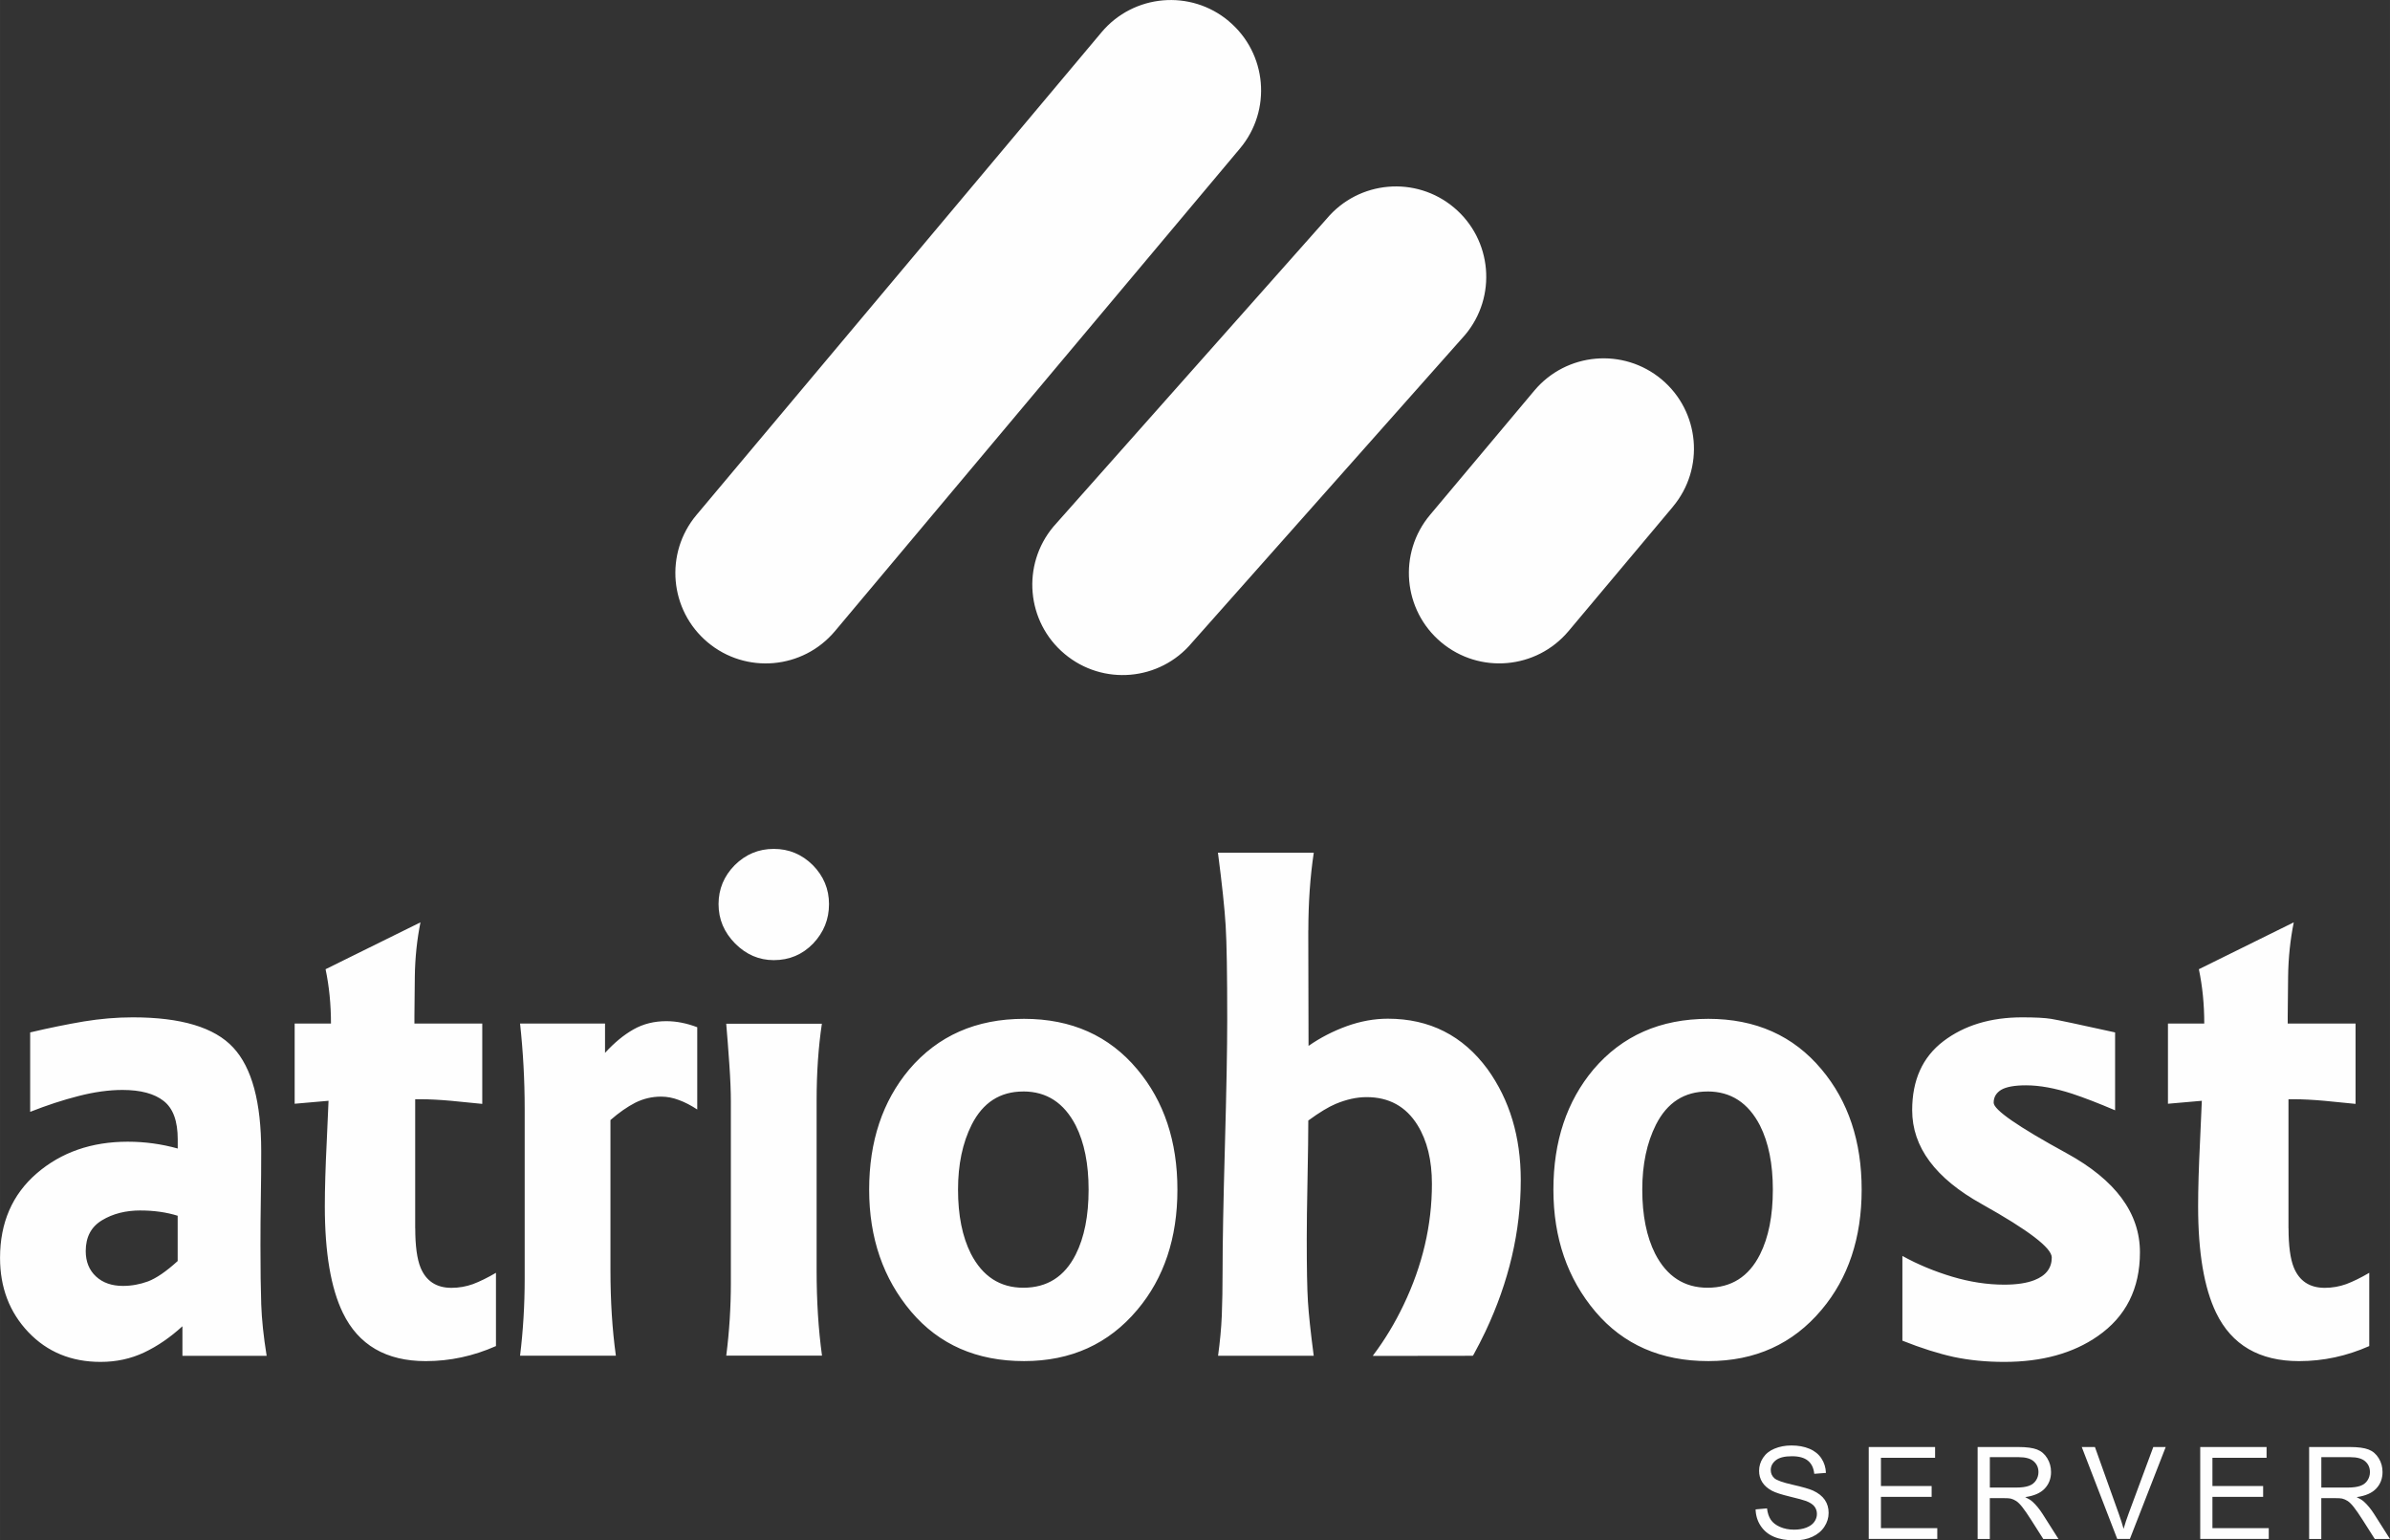 <?xml version="1.0" encoding="UTF-8"?>
<!DOCTYPE svg PUBLIC "-//W3C//DTD SVG 1.1//EN" "http://www.w3.org/Graphics/SVG/1.1/DTD/svg11.dtd">
<!-- Creator: CorelDRAW -->
<svg xmlns="http://www.w3.org/2000/svg" xml:space="preserve" width="42.472mm" height="27.377mm" version="1.1" style="shape-rendering:geometricPrecision; text-rendering:geometricPrecision; image-rendering:optimizeQuality; fill-rule:evenodd; clip-rule:evenodd"
viewBox="0 0 894.73 576.74"
 xmlns:xlink="http://www.w3.org/1999/xlink"
 xmlns:xodm="http://www.corel.com/coreldraw/odm/2003">
 <rect x="0" y="0" width="894.73" height="576.74" fill="#333333" stroke="none"/>
 <defs>
  <style type="text/css">
   <![CDATA[
    .fil1 {fill:#FEFEFE}
    .fil0 {fill:#FEFEFE;fill-rule:nonzero}
   ]]>
  </style>
 </defs>
 <g id="Camada_x0020_1">
  <g id="_1981589117696">
   <path class="fil0" d="M68.25 496.58c-4.53,4.14 -9.3,7.42 -14.31,9.79 -5.02,2.36 -10.41,3.52 -16.29,3.52 -10.95,0 -19.96,-3.71 -27.04,-11.14 -7.08,-7.47 -10.6,-16.72 -10.6,-27.81 0,-13.16 4.58,-23.72 13.73,-31.63 9.16,-7.9 20.54,-11.86 34.08,-11.86 6.46,0 12.68,0.87 18.71,2.55l0 -3.42c0,-6.85 -1.73,-11.62 -5.25,-14.37 -3.47,-2.75 -8.63,-4.14 -15.42,-4.14 -5.11,0 -10.61,0.77 -16.44,2.27 -5.88,1.49 -11.9,3.47 -18.13,5.93l0 -29.74c7.14,-1.69 13.83,-3.04 20.06,-4.1 6.21,-1.02 12.34,-1.54 18.37,-1.54 18.08,0 30.61,3.76 37.6,11.33 6.99,7.52 10.46,20.44 10.46,38.76 0,5.83 -0.04,11.71 -0.14,17.64 -0.1,5.98 -0.14,11.86 -0.14,17.69 0,9.06 0.1,16.44 0.29,22.08 0.2,5.64 0.87,12.05 2.03,19.23l-31.53 0 0 -11.04 -0.01 -0zm-15.67 -43.39c-5.49,0 -10.31,1.2 -14.37,3.66 -4.1,2.46 -6.12,6.31 -6.12,11.57 0,3.95 1.3,7.14 3.86,9.5 2.55,2.36 5.93,3.52 10.07,3.52 3.23,0 6.36,-0.58 9.4,-1.69 3.04,-1.16 6.75,-3.66 11.09,-7.62l0 -16.96c-4.2,-1.3 -8.82,-1.97 -13.93,-1.97l0 -0.01zm102.87 6.65c0,6.6 0.67,11.47 1.97,14.7 2.07,5.06 5.93,7.62 11.57,7.62 2.84,0 5.49,-0.48 8.05,-1.39 2.55,-0.96 5.45,-2.37 8.63,-4.24l0 27.43c-8.48,3.76 -17.21,5.64 -26.27,5.64 -14.85,0 -25.21,-6.03 -31.05,-18.08 -4.48,-9.26 -6.75,-22.51 -6.75,-39.87 0,-6.55 0.24,-14.71 0.72,-24.39 0.44,-9.73 0.67,-14.75 0.67,-15.13l-12.68 1.11 0 -30.03 13.59 0c0,-7.19 -0.67,-13.93 -2.02,-20.34l35.53 -17.55c-1.3,6.41 -2.02,13.21 -2.12,20.35 -0.1,7.18 -0.15,12.2 -0.15,14.99l0 2.55 25.4 0 0 30.08c-3.56,-0.38 -7.47,-0.77 -11.71,-1.16 -4.24,-0.38 -8.05,-0.58 -11.43,-0.58l-1.97 0 0 48.3 0.02 -0.01zm71.06 -65.66c3.43,-3.76 6.99,-6.71 10.65,-8.78 3.66,-2.07 7.76,-3.08 12.29,-3.08 3.76,0 7.62,0.77 11.57,2.27l0 30.8c-2.27,-1.49 -4.53,-2.7 -6.8,-3.52 -2.27,-0.87 -4.48,-1.3 -6.75,-1.3 -3.42,0 -6.61,0.77 -9.64,2.27 -2.99,1.54 -6.12,3.71 -9.3,6.5l0 56.26c0,11.52 0.67,22.18 2.03,31.97l-35.87 0c1.16,-9.4 1.73,-19.04 1.73,-28.82l0 -63.58c0,-10.75 -0.58,-21.4 -1.73,-31.96l31.81 0 0 10.99 0 -0.01zm45.37 113.38c1.16,-9.06 1.73,-18.18 1.73,-27.38l0 -67.54c0,-3.95 -0.19,-8.68 -0.58,-14.27 -0.38,-5.54 -0.77,-10.55 -1.16,-15.09l35.81 0c-1.3,8.68 -1.97,18.27 -1.97,28.82l0 63.54c0,11.47 0.67,22.13 2.02,31.91l-35.86 0 0.01 0.01zm17.79 -189.74c5.69,0 10.51,2.03 14.61,6.07 4.04,4.1 6.07,8.97 6.07,14.61 0,5.69 -1.97,10.55 -5.93,14.75 -4,4.14 -8.92,6.22 -14.75,6.22 -5.5,0 -10.32,-2.07 -14.46,-6.22 -4.14,-4.2 -6.21,-9.06 -6.21,-14.75 0,-5.64 2.03,-10.51 6.07,-14.61 4.1,-4.04 8.92,-6.07 14.61,-6.07zm93.71 191.77c-17.74,0 -31.81,-6.17 -42.28,-18.51 -10.46,-12.39 -15.72,-27.57 -15.72,-45.7 0,-18.08 5.02,-33.07 14.99,-44.98 10.75,-12.63 25.06,-18.95 43,-18.95 17.74,0 31.86,6.31 42.42,18.95 9.98,11.9 14.99,26.9 14.99,44.98 0,18.13 -5.01,33.12 -14.99,44.98 -10.75,12.82 -24.88,19.23 -42.42,19.23l-0 0zm-0.29 -100.94c-8.72,0 -15.13,4.15 -19.33,12.44 -3.42,6.8 -5.11,14.89 -5.11,24.3 0,9.59 1.59,17.59 4.82,24.01 4.38,8.48 10.89,12.72 19.62,12.72 8.92,0 15.43,-4.14 19.62,-12.44 3.23,-6.41 4.82,-14.51 4.82,-24.3 0,-9.59 -1.59,-17.6 -4.82,-24.01 -4.38,-8.48 -10.89,-12.73 -19.62,-12.73l0 0.01zm106.68 -60.31l0.1 43.24c4.34,-3.04 9.11,-5.5 14.27,-7.38 5.21,-1.87 10.31,-2.8 15.43,-2.8 15.62,0 28.06,6.31 37.31,18.89 8.29,11.53 12.44,25.36 12.44,41.51 0,19.23 -4.44,38.13 -13.26,56.79 -1.36,2.86 -2.82,5.7 -4.36,8.5 -0.01,0.02 -0.29,0.51 -0.35,0.51l-37.33 0.05c-0.11,0 0.05,-0.25 0.05,-0.25 4.39,-5.81 8.18,-12.14 11.38,-18.84 7.09,-14.8 10.61,-29.89 10.61,-45.31 0,-8.87 -1.79,-16.2 -5.4,-22.03 -4.34,-6.99 -10.71,-10.46 -19.04,-10.46 -3.76,0 -7.62,0.87 -11.62,2.55 -2.65,1.11 -6.07,3.18 -10.22,6.21 0,4.68 -0.1,12 -0.29,21.89 -0.2,9.88 -0.29,17.36 -0.29,22.41 0,10.95 0.14,18.75 0.44,23.47 0.29,4.67 1.01,11.47 2.17,20.3l-35.81 0c0.72,-5.26 1.2,-10.27 1.4,-15.09 0.19,-4.82 0.29,-10.41 0.29,-16.82 0,-10.12 0.29,-25.7 0.87,-46.56 0.58,-20.92 0.87,-36.73 0.87,-47.44 0,-16.96 -0.19,-28.64 -0.58,-35.05 -0.38,-6.41 -1.35,-15.52 -2.89,-27.38l35.87 0c-1.35,9.02 -2.03,18.75 -2.03,29.07l-0.01 -0zm149.77 161.25c-17.74,0 -31.81,-6.17 -42.28,-18.51 -10.46,-12.39 -15.72,-27.57 -15.72,-45.7 0,-18.08 5.01,-33.07 14.99,-44.98 10.75,-12.63 25.06,-18.95 43,-18.95 17.74,0 31.86,6.31 42.42,18.95 9.98,11.9 14.99,26.9 14.99,44.98 0,18.13 -5.01,33.12 -14.99,44.98 -10.75,12.82 -24.88,19.23 -42.42,19.23l-0 0zm-0.29 -100.94c-8.72,0 -15.13,4.15 -19.33,12.44 -3.42,6.8 -5.11,14.89 -5.11,24.3 0,9.59 1.59,17.59 4.82,24.01 4.38,8.48 10.89,12.72 19.62,12.72 8.92,0 15.43,-4.14 19.62,-12.44 3.23,-6.41 4.82,-14.51 4.82,-24.3 0,-9.59 -1.59,-17.6 -4.82,-24.01 -4.38,-8.48 -10.89,-12.73 -19.62,-12.73l0 0.01zm152.57 7.04c-6.22,-2.65 -11.57,-4.72 -16.1,-6.22 -6.41,-2.07 -12.15,-3.13 -17.26,-3.13 -4.29,0 -7.42,0.58 -9.3,1.69 -1.87,1.16 -2.8,2.75 -2.8,4.82 0,2.65 9.11,8.97 27.38,18.95 18.27,10.03 27.38,22.37 27.38,37.07 0,13.59 -5.25,24.06 -15.81,31.38 -9.21,6.41 -20.87,9.64 -34.99,9.64 -6.8,0 -13.06,-0.63 -18.8,-1.83 -5.73,-1.25 -12.2,-3.28 -19.33,-6.12l0 -31.72c5.83,3.23 12.05,5.78 18.61,7.76 6.6,1.97 13.11,2.99 19.52,2.99 4.68,0 8.44,-0.58 11.28,-1.69 4.34,-1.69 6.51,-4.53 6.51,-8.48 0,-3.57 -8.72,-10.22 -26.13,-19.96 -17.45,-9.69 -26.13,-21.4 -26.13,-35.19 0,-11.29 3.9,-19.91 11.71,-25.84 7.81,-5.93 17.64,-8.92 29.5,-8.92 4.92,0 8.53,0.19 10.89,0.58 2.37,0.38 10.32,2.07 23.87,5.06l0 29.16 0 0zm64.93 44.15c0,6.6 0.67,11.47 1.97,14.7 2.07,5.06 5.93,7.62 11.57,7.62 2.84,0 5.5,-0.48 8.05,-1.39 2.55,-0.96 5.45,-2.37 8.63,-4.24l0 27.43c-8.48,3.76 -17.21,5.64 -26.27,5.64 -14.85,0 -25.21,-6.03 -31.05,-18.08 -4.48,-9.26 -6.75,-22.51 -6.75,-39.87 0,-6.55 0.24,-14.71 0.72,-24.39 0.44,-9.73 0.67,-14.75 0.67,-15.13l-12.68 1.11 0 -30.03 13.59 0c0,-7.19 -0.67,-13.93 -2.02,-20.34l35.53 -17.55c-1.3,6.41 -2.03,13.21 -2.12,20.35 -0.1,7.18 -0.15,12.2 -0.15,14.99l0 2.55 25.4 0 0 30.08c-3.56,-0.38 -7.47,-0.77 -11.71,-1.16 -4.24,-0.38 -8.05,-0.58 -11.43,-0.58l-1.97 0 0 48.3 0.01 -0.01z"/>
   <path class="fil1" d="M544.32 77.71c-14.31,-12.01 -35.65,-10.13 -47.65,4.18l-102.3 115.27c-12,14.32 -10.15,35.67 4.17,47.66 14.31,12.02 35.65,10.15 47.65,-4.17l102.29 -115.27c12.02,-14.31 10.15,-35.67 -4.17,-47.68l0.01 0zm-84.3 -69.79c-14.31,-12.01 -35.65,-10.13 -47.66,4.18l-151.62 180.69c-12.01,14.31 -10.14,35.67 4.17,47.68 14.31,12.01 35.65,10.14 47.66,-4.17l151.62 -180.7c12.02,-14.31 10.15,-35.65 -4.17,-47.66l0 -0.01zm166.23 181.83l-39.05 46.54c-12.02,14.3 -33.35,16.18 -47.68,4.17 -14.31,-12.01 -16.18,-33.36 -4.17,-47.68l39.05 -46.54c12.01,-14.3 33.35,-16.18 47.68,-4.17 14.3,12.01 16.18,33.35 4.17,47.66l0 0.01z"/>
   <path class="fil0" d="M657.24 565.11l4.27 -0.38c0.2,1.73 0.67,3.14 1.42,4.26 0.75,1.11 1.9,2 3.46,2.69 1.56,0.68 3.32,1.02 5.27,1.02 1.74,0 3.27,-0.26 4.59,-0.78 1.33,-0.52 2.31,-1.23 2.96,-2.14 0.65,-0.9 0.98,-1.89 0.98,-2.95 0,-1.07 -0.31,-2.01 -0.93,-2.82 -0.63,-0.8 -1.66,-1.47 -3.1,-2.03 -0.92,-0.35 -2.96,-0.91 -6.12,-1.67 -3.16,-0.76 -5.37,-1.48 -6.64,-2.15 -1.64,-0.87 -2.85,-1.94 -3.66,-3.21 -0.81,-1.27 -1.2,-2.7 -1.2,-4.28 0,-1.75 0.5,-3.37 1.48,-4.87 0.99,-1.51 2.42,-2.66 4.32,-3.44 1.89,-0.78 3.99,-1.18 6.31,-1.18 2.55,0 4.79,0.41 6.74,1.23 1.94,0.81 3.44,2.03 4.49,3.62 1.05,1.6 1.61,3.4 1.69,5.42l-4.37 0.34c-0.23,-2.17 -1.02,-3.81 -2.38,-4.92 -1.36,-1.11 -3.35,-1.66 -6,-1.66 -2.76,0 -4.77,0.51 -6.02,1.51 -1.26,1.01 -1.89,2.23 -1.89,3.65 0,1.23 0.45,2.25 1.33,3.05 0.88,0.79 3.16,1.62 6.86,2.45 3.7,0.84 6.24,1.57 7.62,2.19 2,0.92 3.47,2.09 4.43,3.49 0.96,1.41 1.42,3.04 1.42,4.87 0,1.83 -0.52,3.55 -1.57,5.16 -1.05,1.62 -2.55,2.87 -4.51,3.78 -1.96,0.9 -4.17,1.35 -6.62,1.35 -3.1,0 -5.71,-0.46 -7.81,-1.36 -2.11,-0.9 -3.74,-2.27 -4.94,-4.09 -1.2,-1.82 -1.82,-3.87 -1.89,-6.17l0.01 -0zm42.35 11.05l0 -34.4 24.84 0 0 4.04 -20.27 0 0 10.57 18.98 0 0 4.04 -18.98 0 0 11.72 21.09 0 0 4.03 -25.65 0 -0 0zm40.77 0l0 -34.4 15.25 0c3.07,0 5.4,0.31 6.99,0.93 1.6,0.62 2.87,1.7 3.82,3.27 0.96,1.56 1.42,3.29 1.42,5.18 0,2.44 -0.79,4.5 -2.37,6.18 -1.57,1.67 -4.01,2.73 -7.31,3.19 1.21,0.58 2.12,1.15 2.75,1.72 1.33,1.21 2.58,2.74 3.76,4.58l5.95 9.37 -5.69 0 -4.55 -7.16c-1.32,-2.07 -2.42,-3.65 -3.28,-4.75 -0.87,-1.1 -1.63,-1.86 -2.31,-2.3 -0.67,-0.43 -1.37,-0.74 -2.07,-0.91 -0.51,-0.11 -1.36,-0.16 -2.53,-0.16l-5.27 0 0 15.28 -4.57 0 0 -0.01zm4.57 -19.22l9.76 0c2.08,0 3.7,-0.22 4.87,-0.65 1.17,-0.42 2.06,-1.11 2.66,-2.06 0.61,-0.94 0.91,-1.97 0.91,-3.08 0,-1.63 -0.58,-2.97 -1.76,-4.02 -1.18,-1.05 -3.04,-1.57 -5.57,-1.57l-10.87 0 0 11.38 0.01 0zm47.69 19.22l-13.28 -34.4 4.93 0 8.93 25c0.72,2 1.32,3.88 1.8,5.63 0.53,-1.88 1.15,-3.75 1.85,-5.63l9.27 -25 4.65 0 -13.41 34.4 -4.74 0 -0.01 0zm31.07 0l0 -34.4 24.84 0 0 4.04 -20.27 0 0 10.57 18.98 0 0 4.04 -18.98 0 0 11.72 21.09 0 0 4.03 -25.65 0 -0 0zm40.77 0l0 -34.4 15.25 0c3.07,0 5.4,0.31 6.99,0.93 1.6,0.62 2.87,1.7 3.82,3.27 0.96,1.56 1.42,3.29 1.42,5.18 0,2.44 -0.79,4.5 -2.37,6.18 -1.57,1.67 -4.01,2.73 -7.31,3.19 1.21,0.58 2.12,1.15 2.75,1.72 1.33,1.21 2.58,2.74 3.76,4.58l5.95 9.37 -5.69 0 -4.55 -7.16c-1.32,-2.07 -2.42,-3.65 -3.28,-4.75 -0.87,-1.1 -1.63,-1.86 -2.31,-2.3 -0.67,-0.43 -1.37,-0.74 -2.07,-0.91 -0.51,-0.11 -1.36,-0.16 -2.53,-0.16l-5.27 0 0 15.28 -4.57 0 0 -0.01zm4.57 -19.22l9.76 0c2.08,0 3.7,-0.22 4.87,-0.65 1.17,-0.42 2.06,-1.11 2.66,-2.06 0.61,-0.94 0.91,-1.97 0.91,-3.08 0,-1.63 -0.58,-2.97 -1.76,-4.02 -1.18,-1.05 -3.04,-1.57 -5.57,-1.57l-10.87 0 0 11.38 0.01 0z"/>
  </g>
 </g>
</svg>
